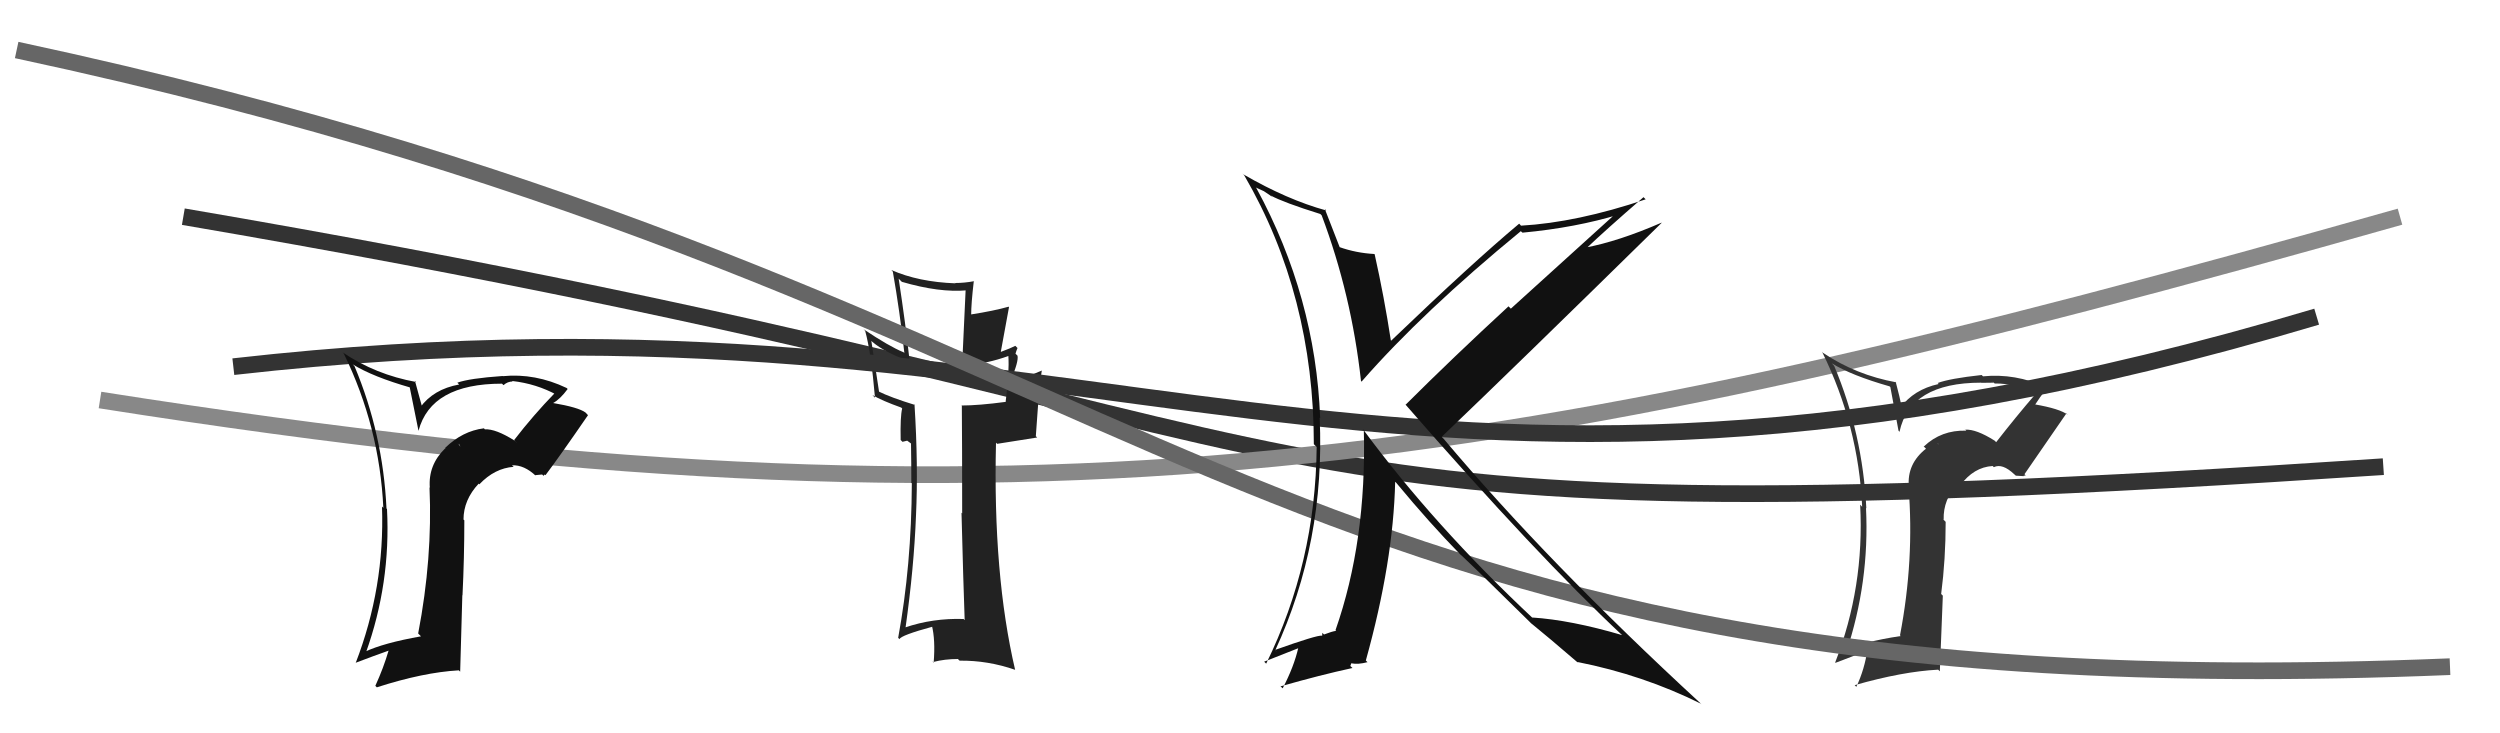 <svg xmlns="http://www.w3.org/2000/svg" width="150" height="44" viewBox="0,0,150,44"><path d="M11 13 C87 26,68 33,143 28" stroke="#333" fill="none"/><path d="M6 24 C63 33,91 28,144 13" stroke="#888" fill="none"/><path fill="#222" d="M57.85 37.18L57.81 37.13L57.81 37.14Q55.97 37.08 54.30 37.65L54.30 37.66L54.33 37.68Q54.84 34.05 54.96 30.93L54.91 30.88L54.96 30.93Q55.10 27.91 54.87 24.26L54.92 24.31L54.91 24.30Q53.44 23.85 52.68 23.47L52.75 23.55L52.28 20.45L52.34 20.51Q53.10 21.16 54.70 21.73L54.74 21.76L54.57 21.60Q54.34 19.47 53.92 16.72L54.05 16.85L54.11 16.91Q56.37 17.57 58.01 17.42L57.94 17.35L57.73 21.87L57.79 21.93Q59.19 21.84 60.53 21.35L60.67 21.49L60.50 21.32Q60.57 22.34 60.34 24.09L60.31 24.07L60.36 24.11Q58.72 24.33 57.69 24.33L57.84 24.49L57.71 24.35Q57.73 26.55 57.73 30.81L57.79 30.87L57.69 30.76Q57.80 35.03 57.88 37.20ZM61.04 20.87L60.96 20.79L60.92 20.75Q60.67 20.88 60.06 21.11L60.05 21.10L60.54 18.43L60.52 18.40Q59.65 18.65 58.24 18.87L58.22 18.85L58.27 18.90Q58.27 18.22 58.43 16.85L58.50 16.92L58.45 16.87Q57.87 16.98 57.30 16.98L57.25 16.93L57.33 17.00Q55.11 16.92 53.48 16.20L53.49 16.21L53.57 16.30Q53.99 18.69 54.26 21.17L54.29 21.20L54.22 21.14Q53.34 20.78 51.81 19.75L51.81 19.75L51.91 19.85Q52.27 21.17 52.50 23.87L52.47 23.83L52.34 23.70Q52.91 24.04 54.09 24.46L53.99 24.37L54.13 24.51Q54.01 24.99 54.04 26.40L54.15 26.51L54.43 26.44L54.73 26.66L54.66 26.60Q54.68 27.80 54.68 28.98L54.60 28.90L54.71 29.00Q54.69 33.93 53.89 38.27L53.81 38.19L53.97 38.35Q54.04 38.12 55.99 37.59L55.95 37.55L55.91 37.52Q56.13 38.39 56.02 39.76L55.88 39.62L55.99 39.72Q56.68 39.54 57.48 39.54L57.52 39.59L57.58 39.64Q59.27 39.62 60.91 40.19L60.90 40.18L60.91 40.20Q59.57 34.48 59.76 26.56L59.83 26.63L62.23 26.25L62.15 26.17Q62.21 25.24 62.29 24.22L62.22 24.14L62.51 22.22L62.52 22.23Q61.93 22.48 60.74 22.94L60.64 22.83L60.64 22.83Q61.13 21.68 61.05 21.34L61.05 21.34L60.93 21.22Q60.97 21.07 61.05 20.88Z"/><path d="M14 22 C67 16,82 36,139 19" stroke="#333" fill="none"/><path fill="#333" d="M119.67 26.43L119.71 26.47L119.68 26.44Q118.57 25.74 117.92 25.78L117.81 25.68L117.98 25.84Q116.48 25.79 115.43 26.79L115.39 26.76L115.56 26.92Q114.41 27.83 114.53 29.20L114.64 29.32L114.51 29.19Q114.87 33.59 114.00 38.12L114.04 38.16L114.05 38.16Q111.73 38.51 110.62 39.05L110.62 39.04L110.76 39.18Q112.18 34.93 111.96 30.48L112.01 30.53L111.98 30.50Q111.76 26.02 110.05 21.95L110.05 21.95L109.91 21.80Q111.09 22.53 113.37 23.18L113.42 23.22L113.91 25.84L113.97 25.91Q114.60 22.96 118.87 22.96L118.90 23.00L118.88 22.97Q119.32 22.96 119.62 22.96L119.53 22.87L119.68 23.01Q120.95 22.99 122.20 23.67L122.24 23.71L122.15 23.62Q120.92 25.05 119.77 26.53ZM121.41 28.55L121.54 28.53L121.47 28.45Q122.31 27.24 123.98 24.81L123.93 24.75L124.07 24.89Q123.59 24.52 122.07 24.26L122.05 24.25L122.10 24.29Q122.35 23.89 122.81 23.29L122.75 23.23L122.74 23.22Q120.92 22.39 118.98 22.58L118.99 22.59L118.90 22.50Q116.98 22.71 116.26 22.98L116.31 23.03L116.32 23.04Q114.82 23.37 114.02 24.47L114.14 24.59L113.96 23.77L113.74 22.90L113.78 22.94Q111.36 22.50 109.38 21.17L109.31 21.09L109.33 21.12Q111.51 25.54 111.73 30.41L111.63 30.30L111.61 30.29Q111.87 35.22 110.11 39.75L110.23 39.87L110.13 39.77Q111.25 39.33 112.13 39.03L112.07 38.97L112.05 38.95Q111.88 40.15 111.38 41.21L111.38 41.21L111.28 41.11Q114.15 40.29 116.29 40.18L116.39 40.28L116.57 35.74L116.47 35.64Q116.74 33.55 116.74 31.31L116.57 31.14L116.62 31.18Q116.58 29.96 117.49 28.99L117.57 29.07L117.62 29.12Q118.42 28.03 119.56 27.96L119.56 27.96L119.63 28.03Q120.14 27.78 120.86 28.46L120.95 28.54L121.43 28.57ZM116.42 26.76L116.43 26.69L116.27 26.64L116.27 26.61Z"/><path fill="#111" d="M31.02 26.58L30.98 26.54L30.88 26.44Q29.74 25.72 29.09 25.76L29.03 25.69L29.03 25.70Q27.75 25.86 26.71 26.87L26.78 26.94L26.72 26.89Q25.68 27.90 25.79 29.27L25.83 29.31L25.77 29.24Q25.96 33.48 25.09 38.01L25.13 38.05L25.26 38.18Q23.00 38.58 21.89 39.11L21.89 39.11L21.95 39.17Q23.45 35.00 23.22 30.54L23.07 30.39L23.19 30.52Q22.98 26.04 21.27 21.97L21.17 21.87L21.16 21.86Q22.37 22.61 24.65 23.26L24.57 23.17L25.11 25.85L25.11 25.85Q25.86 23.02 30.12 23.02L30.14 23.04L30.21 23.11Q30.45 22.89 30.76 22.89L30.73 22.87L30.73 22.86Q32.18 23.02 33.44 23.71L33.29 23.56L33.30 23.57Q31.99 24.92 30.85 26.40ZM32.61 28.55L32.68 28.47L32.73 28.51Q33.61 27.34 35.28 24.91L35.12 24.74L35.13 24.75Q34.71 24.44 33.18 24.18L33.26 24.25L33.19 24.18Q33.61 23.95 34.06 23.34L34.07 23.35L34.00 23.28Q32.11 22.38 30.17 22.57L30.24 22.64L30.16 22.56Q28.17 22.70 27.44 22.96L27.46 22.98L27.55 23.07Q26.00 23.35 25.20 24.46L25.39 24.65L25.14 23.74L24.90 22.86L24.97 22.92Q22.54 22.48 20.57 21.15L20.51 21.09L20.63 21.22Q22.77 25.60 23.00 30.47L22.90 30.37L22.92 30.39Q23.09 35.25 21.34 39.78L21.32 39.76L21.33 39.77Q22.46 39.34 23.34 39.03L23.29 38.99L23.32 39.02Q23.01 40.08 22.52 41.15L22.63 41.26L22.61 41.24Q25.40 40.34 27.53 40.22L27.61 40.30L27.74 35.71L27.75 35.72Q27.86 33.47 27.86 31.22L27.77 31.13L27.81 31.18Q27.81 29.99 28.72 29.02L28.71 29.01L28.76 29.06Q29.68 28.09 30.82 28.01L30.75 27.95L30.72 27.92Q31.45 27.88 32.17 28.57L32.11 28.51L32.53 28.47ZM27.55 26.69L27.56 26.62L27.62 26.80L27.45 26.59Z"/><path d="M1 3 C71 18,74 43,147 40" stroke="#666" fill="none"/><path fill="#111" d="M79.19 12.81L79.18 12.80L79.30 12.92Q81.09 17.68 81.66 22.86L81.77 22.96L81.70 22.89Q85.35 18.71 91.25 13.87L91.27 13.89L91.35 13.96Q94.55 13.66 97.17 12.86L97.04 12.73L90.65 18.52L90.51 18.38Q87.20 21.43 84.34 24.28L84.36 24.30L84.29 24.23Q92.29 33.41 97.35 38.13L97.39 38.16L97.34 38.11Q94.25 37.20 91.93 37.05L91.84 36.96L92.00 37.12Q86.06 31.56 81.76 25.73L81.79 25.76L81.83 25.80Q82.00 32.48 80.13 37.81L80.06 37.74L80.17 37.85Q79.93 37.88 79.44 38.07L79.34 37.97L79.33 38.15L79.32 38.14Q79.04 38.09 76.49 39.00L76.62 39.13L76.51 39.03Q79.52 32.52 79.18 25.06L79.25 25.12L79.21 25.08Q78.93 17.81 75.39 11.30L75.35 11.25L75.83 11.47L76.19 11.71L76.36 11.85L76.24 11.73Q77.01 12.15 79.22 12.84ZM79.42 12.47L79.59 12.64L79.58 12.63Q77.22 11.98 74.60 10.46L74.53 10.39L74.66 10.53Q78.83 17.71 78.83 26.65L78.93 26.75L79.00 26.82Q78.94 33.76 75.97 39.82L75.85 39.70L77.93 38.88L77.90 38.86Q77.64 40.00 76.96 41.30L76.78 41.13L76.84 41.18Q79.21 40.50 81.15 40.08L81.02 39.96L81.08 39.79L81.09 39.80Q81.48 39.88 82.05 39.73L82.05 39.73L81.95 39.63Q83.60 33.70 83.71 28.91L83.75 28.94L83.81 29.01Q85.79 31.40 87.61 33.26L87.71 33.36L87.62 33.26Q88.81 34.38 91.82 37.35L91.81 37.34L91.96 37.50L91.86 37.39Q92.85 38.19 94.71 39.79L94.65 39.73L94.65 39.72Q98.59 40.50 102.05 42.22L102.12 42.28L102.00 42.17Q92.88 33.77 86.63 26.34L86.47 26.18L86.50 26.21Q90.94 21.97 99.70 13.37L99.73 13.40L99.69 13.36Q97.12 14.48 95.10 14.86L95.16 14.92L95.16 14.92Q96.29 13.84 98.61 11.83L98.71 11.93L98.74 11.96Q94.61 13.35 91.26 13.54L91.20 13.47L91.15 13.42Q88.35 15.76 83.47 20.44L83.44 20.41L83.45 20.42Q83.05 17.81 82.48 15.26L82.57 15.35L82.46 15.24Q81.37 15.18 80.38 14.83L80.36 14.82L80.38 14.83Q80.06 13.99 79.49 12.54Z"/></svg>